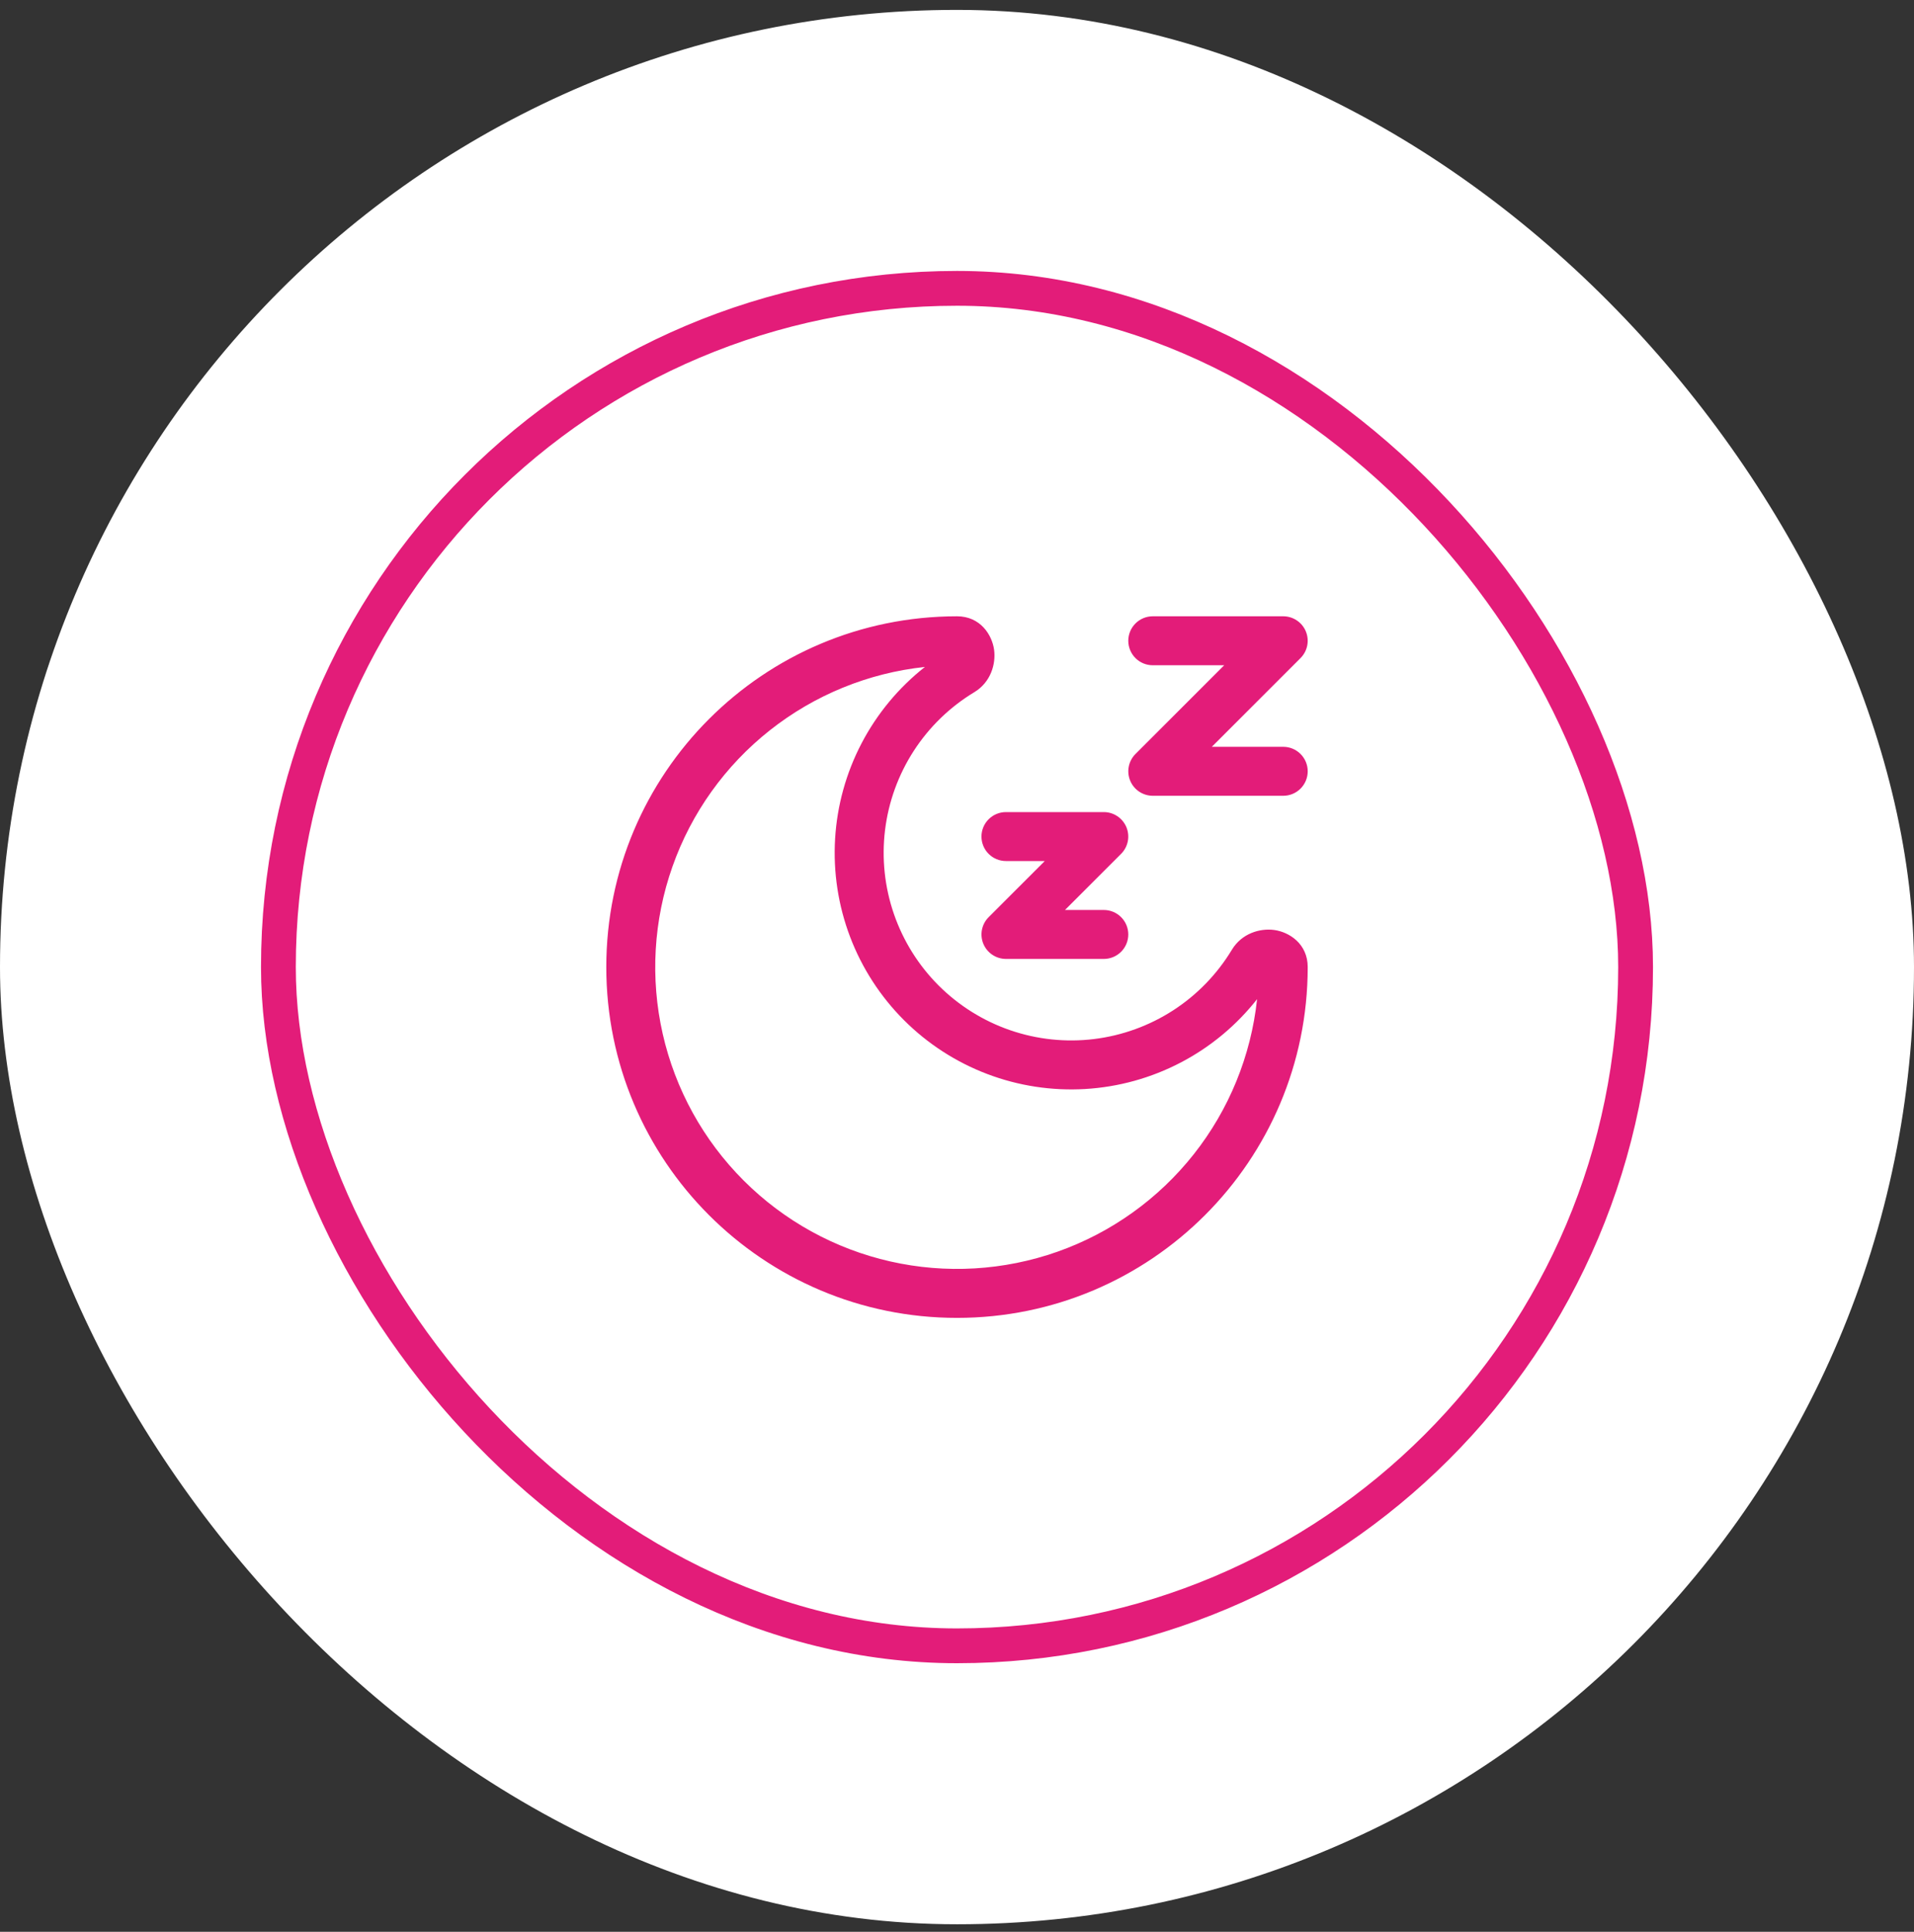 <svg width="110" height="111" viewBox="0 0 110 111" fill="none" xmlns="http://www.w3.org/2000/svg">
<rect x="0" y="0" width="110" height="111" fill="#333333" stroke="none"/>
<rect y="0.568" width="110" height="110" rx="55" fill="white"/>
<rect x="16" y="16.568" width="78" height="78" rx="39" fill="white"/>
<rect x="16" y="16.568" width="78" height="78" rx="39" stroke="#E31C79" stroke-width="2"/>
<path fill-rule="evenodd" clip-rule="evenodd" d="M53.157 38.322C49.902 38.67 46.813 39.932 44.245 41.962C41.677 43.992 39.736 46.706 38.647 49.793C37.557 52.879 37.363 56.211 38.086 59.403C38.81 62.595 40.422 65.517 42.737 67.831C45.051 70.146 47.973 71.758 51.166 72.482C54.358 73.206 57.689 73.011 60.776 71.922C63.862 70.832 66.577 68.891 68.607 66.323C70.636 63.756 71.898 60.666 72.246 57.411C71.058 58.921 69.564 60.162 67.861 61.051C66.159 61.941 64.287 62.46 62.37 62.574C60.452 62.688 58.532 62.394 56.737 61.712C54.941 61.03 53.31 59.975 51.952 58.617C50.593 57.258 49.538 55.627 48.856 53.832C48.174 52.036 47.88 50.116 47.994 48.199C48.108 46.281 48.627 44.409 49.517 42.707C50.407 41.005 51.647 39.51 53.157 38.322ZM34.844 55.568C34.844 44.437 43.868 35.412 55 35.412C56.344 35.412 57.016 36.483 57.132 37.336C57.242 38.157 56.939 39.202 55.996 39.772C54.595 40.617 53.405 41.77 52.516 43.143C51.627 44.517 51.062 46.075 50.864 47.699C50.666 49.323 50.841 50.97 51.374 52.517C51.908 54.064 52.786 55.469 53.943 56.626C55.1 57.782 56.505 58.661 58.051 59.194C59.598 59.727 61.246 59.902 62.87 59.704C64.494 59.506 66.052 58.941 67.425 58.053C68.799 57.163 69.951 55.974 70.797 54.573C71.367 53.63 72.411 53.326 73.233 53.437C74.086 53.553 75.156 54.224 75.156 55.568C75.156 66.7 66.132 75.725 55 75.725C43.868 75.725 34.844 66.7 34.844 55.568ZM66.25 38.225C65.877 38.225 65.519 38.077 65.256 37.813C64.992 37.549 64.844 37.191 64.844 36.818C64.844 36.445 64.992 36.088 65.256 35.824C65.519 35.56 65.877 35.412 66.25 35.412H73.75C74.028 35.412 74.3 35.495 74.531 35.65C74.762 35.804 74.942 36.024 75.048 36.28C75.154 36.537 75.182 36.82 75.128 37.092C75.074 37.365 74.94 37.615 74.744 37.812L69.644 42.912H73.75C74.123 42.912 74.481 43.06 74.744 43.324C75.008 43.588 75.156 43.945 75.156 44.318C75.156 44.691 75.008 45.049 74.744 45.313C74.481 45.577 74.123 45.725 73.75 45.725H66.25C65.972 45.724 65.7 45.642 65.469 45.487C65.238 45.333 65.058 45.113 64.952 44.856C64.846 44.599 64.818 44.317 64.872 44.044C64.926 43.772 65.06 43.521 65.256 43.325L70.356 38.225H66.25ZM57.812 49.475C57.44 49.475 57.082 49.327 56.818 49.063C56.554 48.799 56.406 48.441 56.406 48.068C56.406 47.695 56.554 47.338 56.818 47.074C57.082 46.81 57.44 46.662 57.812 46.662H63.438C63.715 46.662 63.987 46.745 64.218 46.9C64.449 47.054 64.629 47.274 64.736 47.53C64.842 47.787 64.87 48.07 64.816 48.342C64.761 48.615 64.628 48.865 64.431 49.062L61.206 52.287H63.438C63.81 52.287 64.168 52.435 64.432 52.699C64.696 52.963 64.844 53.32 64.844 53.693C64.844 54.066 64.696 54.424 64.432 54.688C64.168 54.952 63.81 55.1 63.438 55.1H57.812C57.535 55.099 57.263 55.017 57.032 54.862C56.801 54.708 56.621 54.488 56.514 54.231C56.408 53.974 56.38 53.692 56.434 53.419C56.489 53.147 56.622 52.896 56.819 52.7L60.044 49.475H57.812Z" fill="#E31C79"/>
</svg>
